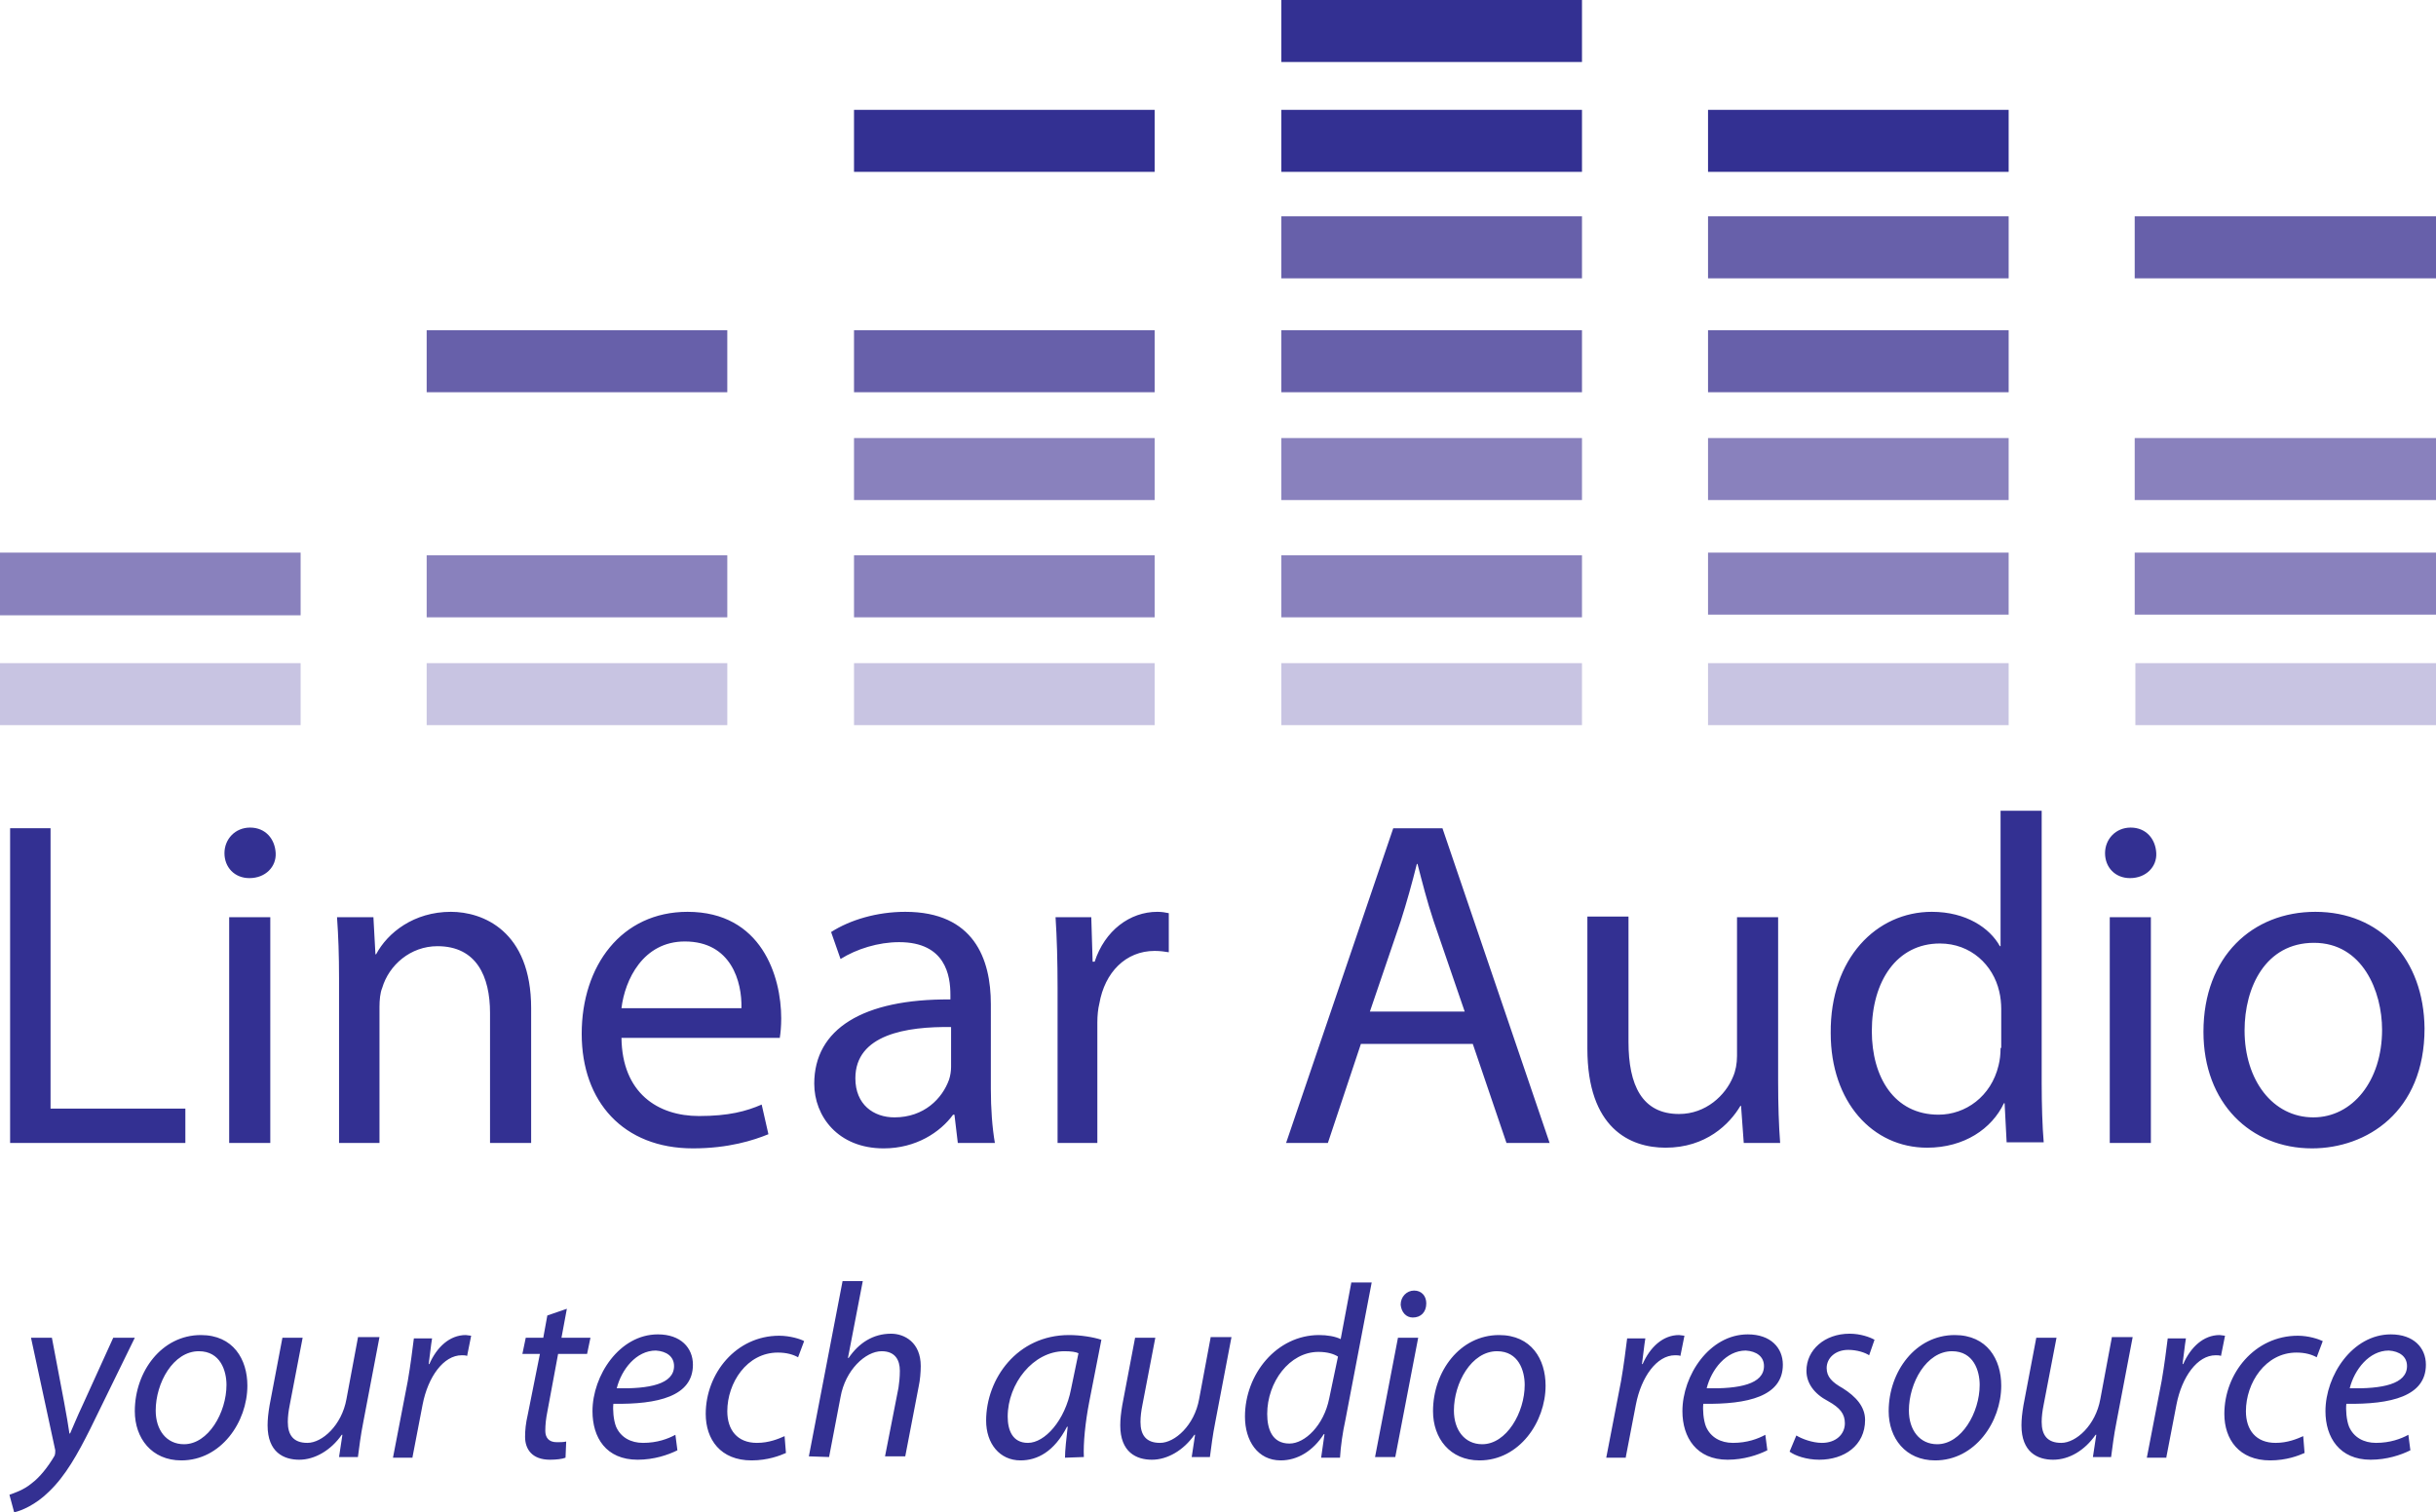 <?xml version="1.0" encoding="utf-8"?>
<!-- Generator: Adobe Illustrator 26.0.2, SVG Export Plug-In . SVG Version: 6.00 Build 0)  -->
<svg version="1.1" id="Layer_1" xmlns="http://www.w3.org/2000/svg" xmlns:xlink="http://www.w3.org/1999/xlink" x="0px" y="0px"
	 viewBox="0 0 361.4 224.4" style="enable-background:new 0 0 361.4 224.4;" xml:space="preserve">
<style type="text/css">
	.st0{fill:#6760AA;}
	.st1{fill:#333092;}
	.st2{fill:#8981BD;}
	.st3{fill:#C8C4E2;}
</style>
<g>
	<g>
		<rect x="190.1" y="32.1" class="st0" width="44.6" height="9.2"/>
		<rect x="190.1" y="16.3" class="st1" width="44.6" height="9.2"/>
		<rect x="190.1" y="49" class="st0" width="44.6" height="9.2"/>
		<rect x="190.1" class="st1" width="44.6" height="9.2"/>
		<rect x="190.1" y="82.4" class="st2" width="44.6" height="9.2"/>
		<rect x="190.1" y="65" class="st2" width="44.6" height="9.2"/>
		<rect x="190.1" y="98.4" class="st3" width="44.6" height="9.2"/>
		<rect x="253.4" y="16.3" class="st1" width="44.6" height="9.2"/>
		<rect x="253.4" y="32.1" class="st0" width="44.6" height="9.2"/>
		<rect x="253.4" y="65" class="st2" width="44.6" height="9.2"/>
		<rect x="253.4" y="82" class="st2" width="44.6" height="9.2"/>
		<rect x="253.4" y="49" class="st0" width="44.6" height="9.2"/>
		<rect x="253.4" y="98.4" class="st3" width="44.6" height="9.2"/>
		<rect x="126.7" y="16.3" class="st1" width="44.6" height="9.2"/>
		<rect x="126.7" y="49" class="st0" width="44.6" height="9.2"/>
		<rect x="126.7" y="82.4" class="st2" width="44.6" height="9.2"/>
		<rect x="126.7" y="65" class="st2" width="44.6" height="9.2"/>
		<rect x="126.7" y="98.4" class="st3" width="44.6" height="9.2"/>
		<rect x="63.3" y="49" class="st0" width="44.6" height="9.2"/>
		<rect x="63.3" y="82.4" class="st2" width="44.6" height="9.2"/>
		<rect x="63.3" y="98.4" class="st3" width="44.6" height="9.2"/>
		<rect y="82" class="st2" width="44.6" height="9.3"/>
		<rect y="98.4" class="st3" width="44.6" height="9.2"/>
		<rect x="316.7" y="32.1" class="st0" width="44.7" height="9.2"/>
		<rect x="316.7" y="65" class="st2" width="44.7" height="9.2"/>
		<rect x="316.7" y="82" class="st2" width="44.7" height="9.2"/>
		<rect x="316.8" y="98.4" class="st3" width="44.6" height="9.2"/>
		<g>
			<path class="st1" d="M343.3,139.9c7.2,0,10.1,7.2,10.1,12.9c0,7.6-4.4,13-10.2,13c-6,0-10.2-5.5-10.2-12.9
				C333,146.5,336.1,139.9,343.3,139.9 M343.5,135.3c-9.3,0-16.6,6.6-16.6,17.8c0,10.6,7,17.3,16.1,17.3c8.1,0,16.7-5.4,16.7-17.8
				C359.6,142.3,353.1,135.3,343.5,135.3 M316.1,122.8c-2.2,0-3.8,1.7-3.8,3.8c0,2.1,1.5,3.7,3.7,3.7c2.4,0,4-1.7,3.9-3.7
				C319.8,124.5,318.4,122.8,316.1,122.8 M319.1,136.1H313v33.5h6.1V136.1z M296.8,155.5c0,1-0.1,1.8-0.3,2.6
				c-1.1,4.6-4.9,7.3-8.9,7.3c-6.6,0-9.9-5.6-9.9-12.4c0-7.4,3.7-13,10.1-13c4.6,0,7.9,3.2,8.8,7.1c0.2,0.8,0.3,1.8,0.3,2.6v5.8
				H296.8z M296.8,120.4v20h-0.1c-1.5-2.7-5-5.1-10.1-5.1c-8.2,0-15.1,6.9-15,18c0,10.2,6.2,17,14.3,17c5.5,0,9.6-2.8,11.4-6.6h0.1
				l0.3,5.8h5.5c-0.2-2.3-0.3-5.7-0.3-8.7v-40.5h-6.1V120.4z M263.8,136.1h-6.1v20.6c0,1.1-0.2,2.2-0.6,3.1c-1.1,2.7-4,5.5-8,5.5
				c-5.5,0-7.5-4.3-7.5-10.7V136h-6.1v19.6c0,11.8,6.3,14.7,11.6,14.7c6,0,9.5-3.5,11.1-6.2h0.1l0.4,5.5h5.4
				c-0.2-2.6-0.3-5.7-0.3-9.1V136.1z M203.2,150.2l4.6-13.5c0.9-2.8,1.7-5.7,2.4-8.5h0.1c0.7,2.7,1.4,5.5,2.4,8.5l4.6,13.4h-14.1
				V150.2z M218.5,154.9l5,14.7h6.4L214,122.9h-7.3l-15.9,46.7h6.2l4.9-14.7H218.5z M156.8,169.6h6v-17.9c0-1,0.1-2,0.3-2.8
				c0.8-4.6,3.9-7.8,8.2-7.8c0.8,0,1.5,0.1,2.1,0.2v-5.8c-0.5-0.1-1-0.2-1.7-0.2c-4.1,0-7.8,2.8-9.3,7.4h-0.3l-0.2-6.6h-5.3
				c0.2,3.1,0.3,6.5,0.3,10.5v23H156.8z M141.1,158.3c0,0.6-0.1,1.3-0.3,1.9c-1,2.8-3.7,5.6-8.1,5.6c-3.1,0-5.8-1.9-5.8-5.8
				c0-6.5,7.6-7.7,14.2-7.6L141.1,158.3L141.1,158.3z M147,149c0-6.7-2.5-13.7-12.7-13.7c-4.2,0-8.2,1.2-11,3l1.4,4
				c2.4-1.5,5.6-2.5,8.7-2.5c6.9,0,7.6,5,7.6,7.8v0.7c-13-0.1-20.2,4.4-20.2,12.5c0,4.8,3.5,9.6,10.3,9.6c4.8,0,8.4-2.4,10.3-5h0.2
				l0.5,4.2h5.5c-0.4-2.3-0.6-5.1-0.6-8V149z M92.2,149.6c0.5-4.2,3.2-9.9,9.4-9.9c6.9,0,8.5,6,8.4,9.9H92.2z M115.7,153.9
				c0.1-0.6,0.2-1.6,0.2-2.8c0-6.2-2.9-15.8-13.9-15.8c-9.8,0-15.7,8-15.7,18.1s6.2,17,16.5,17c5.3,0,9-1.2,11.2-2.1l-1-4.4
				c-2.3,1-4.9,1.7-9.3,1.7c-6.1,0-11.4-3.4-11.5-11.6h23.5V153.9z M50.2,169.6h6.1v-20.2c0-1,0.1-2.1,0.4-2.8
				c1-3.4,4.2-6.2,8.2-6.2c5.8,0,7.8,4.5,7.8,9.9v19.3h6.1v-20c0-11.5-7.2-14.3-11.9-14.3c-5.5,0-9.4,3.1-11.1,6.3h-0.1l-0.3-5.5H50
				c0.2,2.8,0.3,5.6,0.3,9.1v24.4H50.2z M37.1,122.8c-2.2,0-3.8,1.7-3.8,3.8c0,2.1,1.5,3.7,3.7,3.7c2.4,0,4-1.7,3.9-3.7
				C40.8,124.5,39.4,122.8,37.1,122.8 M40.1,136.1H34v33.5h6.1V136.1z M1.5,169.6h26v-5.1h-20v-41.6h-6V169.6z"/>
		</g>
	</g>
	<path class="st1" d="M357.1,202.7c0,2.7-3.7,3.4-8.5,3.3c0.7-2.8,2.9-5.6,5.8-5.6C356,200.5,357.1,201.3,357.1,202.7L357.1,202.7z
		 M357.3,212.9c-1.1,0.6-2.7,1.2-4.8,1.2c-1.8,0-3.3-0.8-4-2.4c-0.4-1-0.5-2.6-0.4-3.4c6.6,0.1,11.8-1.1,11.8-5.8
		c0-2.5-1.8-4.5-5.2-4.5c-5.7,0-9.7,6.1-9.7,11.4c0,3.9,2.1,7.2,6.7,7.2c2.4,0,4.5-0.7,5.9-1.4L357.3,212.9z M341.7,213.1
		c-0.9,0.4-2.3,1-4.1,1c-2.9,0-4.4-1.9-4.4-4.7c0-4.2,2.9-8.7,7.5-8.7c1.3,0,2.3,0.3,3,0.7l0.9-2.4c-0.6-0.3-2.1-0.8-3.7-0.8
		c-6.4,0-10.9,5.6-10.9,11.6c0,3.8,2.2,6.9,6.8,6.9c2.4,0,4.2-0.7,5.1-1.1L341.7,213.1z M321.4,216.2l1.5-7.8
		c0.8-4.1,3.1-7.3,5.8-7.3c0.3,0,0.6,0,0.8,0.1l0.6-3c-0.2,0-0.6-0.1-0.8-0.1c-2.4,0-4.3,1.8-5.4,4.3h-0.1c0.2-1.4,0.3-2.6,0.5-3.8
		h-2.7c-0.2,1.6-0.5,4-0.9,6.3l-2.2,11.4h2.9V216.2z M313.3,198.5l-1.7,9.1c-0.7,3.9-3.6,6.5-5.8,6.5c-2.1,0-2.9-1.2-2.9-3.1
		c0-0.8,0.1-1.6,0.3-2.6l1.9-9.9h-3l-1.9,10c-0.2,1.2-0.3,2.1-0.3,3c0,4,2.4,5.1,4.7,5.1c2.4,0,4.7-1.4,6.3-3.7h0.1l-0.5,3.3h2.7
		c0.2-1.5,0.4-3.2,0.8-5.2l2.4-12.6h-3.1V198.5z M289.6,200.5c3.2,0,4.1,2.9,4.1,5c0,4.1-2.7,8.8-6.3,8.8c-2.6,0-4.2-2.1-4.2-5
		C283.2,205.2,285.8,200.5,289.6,200.5 M290,198.1c-5.8,0-9.8,5.4-9.8,11.3c0,4,2.5,7.3,6.9,7.3c5.9,0,9.8-5.7,9.8-11.1
		C296.9,201.7,294.8,198.1,290,198.1 M265.5,215.4c0.8,0.6,2.5,1.2,4.4,1.2c3.7,0,6.8-2.1,6.8-5.9c0-2-1.4-3.5-3.3-4.7
		c-1.6-0.9-2.4-1.7-2.4-3c0-1.5,1.3-2.7,3.2-2.7c1.3,0,2.5,0.4,3.1,0.8l0.8-2.3c-0.7-0.4-2.1-0.9-3.7-0.9c-3.7,0-6.4,2.4-6.4,5.5
		c0,1.8,1.1,3.4,3.2,4.5c1.8,1,2.5,1.9,2.5,3.3c0,1.6-1.3,2.9-3.4,2.9c-1.4,0-3-0.6-3.8-1.1L265.5,215.4z M261.7,202.7
		c0,2.7-3.7,3.4-8.5,3.3c0.7-2.8,2.9-5.6,5.8-5.6C260.6,200.5,261.7,201.3,261.7,202.7L261.7,202.7z M261.9,212.9
		c-1.1,0.6-2.7,1.2-4.8,1.2c-1.8,0-3.3-0.8-4-2.4c-0.4-1-0.5-2.6-0.4-3.4c6.6,0.1,11.8-1.1,11.8-5.8c0-2.5-1.8-4.5-5.2-4.5
		c-5.7,0-9.7,6.1-9.7,11.4c0,3.9,2.1,7.2,6.7,7.2c2.4,0,4.5-0.7,5.9-1.4L261.9,212.9z M241.2,216.2l1.5-7.8c0.8-4.1,3.1-7.3,5.8-7.3
		c0.3,0,0.6,0,0.8,0.1l0.6-3c-0.2,0-0.6-0.1-0.8-0.1c-2.4,0-4.3,1.8-5.4,4.3h-0.1c0.2-1.4,0.3-2.6,0.5-3.8h-2.7
		c-0.2,1.6-0.5,4-0.9,6.3l-2.2,11.4h2.9V216.2z M222.1,200.5c3.2,0,4.1,2.9,4.1,5c0,4.1-2.7,8.8-6.3,8.8c-2.6,0-4.2-2.1-4.2-5
		C215.7,205.2,218.3,200.5,222.1,200.5 M222.4,198.1c-5.8,0-9.8,5.4-9.8,11.3c0,4,2.5,7.3,6.9,7.3c5.9,0,9.8-5.7,9.8-11.1
		C229.3,201.7,227.2,198.1,222.4,198.1 M209.6,195.5c1.2,0,2-0.8,2-2.1c0-1.1-0.7-1.9-1.8-1.9c-1.1,0-2,0.9-2,2.1
		C207.9,194.7,208.6,195.5,209.6,195.5L209.6,195.5z M207,216.2l3.4-17.7h-3l-3.4,17.7H207z M197.2,207.5c-0.8,4-3.6,6.7-5.9,6.7
		c-2.6,0-3.3-2.2-3.3-4.4c0-4.7,3.3-9.2,7.6-9.2c1.3,0,2.3,0.3,2.9,0.7L197.2,207.5z M200.5,190.2l-1.6,8.5c-0.8-0.4-2-0.6-3.2-0.6
		c-6.3,0-11,5.8-11,12.1c0,3.6,1.9,6.5,5.3,6.5c2.5,0,4.8-1.4,6.4-3.9h0.1l-0.5,3.5h2.8c0.1-1.7,0.4-3.8,0.8-5.6l3.9-20.4h-3V190.2z
		 M179.6,198.5l-1.7,9.1c-0.7,3.9-3.6,6.5-5.8,6.5c-2.1,0-2.9-1.2-2.9-3.1c0-0.8,0.1-1.6,0.3-2.6l1.9-9.9h-3l-1.9,10
		c-0.2,1.2-0.3,2.1-0.3,3c0,4,2.4,5.1,4.7,5.1c2.3,0,4.7-1.4,6.3-3.7h0.1l-0.5,3.3h2.7c0.2-1.5,0.4-3.2,0.8-5.2l2.4-12.6h-3.1V198.5
		z M158.9,206.1c-0.9,4.7-3.9,8-6.4,8c-2.3,0-3-1.9-3-3.9c0-4.9,3.8-9.7,8.4-9.7c1,0,1.7,0.1,2.1,0.3L158.9,206.1z M160.8,216.2
		c-0.1-2,0.2-5.1,0.8-8.2l1.8-9.2c-1.2-0.4-3.1-0.7-4.8-0.7c-7.7,0-12.3,6.5-12.3,12.7c0,3.4,2,5.9,5.1,5.9c2.5,0,5-1.3,6.9-5h0.1
		c-0.2,1.8-0.4,3.5-0.4,4.6L160.8,216.2L160.8,216.2z M123,216.2l1.7-8.9c0.7-4,3.7-6.8,6.1-6.8c2,0,2.7,1.3,2.7,2.9
		c0,1-0.1,1.8-0.2,2.5l-2,10.2h3l2-10.4c0.2-0.9,0.3-2.1,0.3-3c0-3.5-2.4-4.8-4.4-4.8c-2.7,0-4.8,1.4-6.3,3.6h-0.1l2.2-11.4h-3
		l-5,26L123,216.2L123,216.2z M116.4,213.1c-0.9,0.4-2.3,1-4.1,1c-2.9,0-4.4-1.9-4.4-4.7c0-4.2,2.9-8.7,7.5-8.7c1.3,0,2.3,0.3,3,0.7
		l0.9-2.4c-0.5-0.3-2.1-0.8-3.7-0.8c-6.4,0-10.9,5.6-10.9,11.6c0,3.8,2.2,6.9,6.8,6.9c2.4,0,4.2-0.7,5.1-1.1L116.4,213.1z
		 M100,202.7c0,2.7-3.7,3.4-8.5,3.3c0.7-2.8,2.9-5.6,5.8-5.6C98.9,200.5,100,201.3,100,202.7L100,202.7z M100.2,212.9
		c-1.1,0.6-2.7,1.2-4.8,1.2c-1.8,0-3.3-0.8-4-2.4c-0.4-1-0.5-2.6-0.4-3.4c6.6,0.1,11.8-1.1,11.8-5.8c0-2.5-1.8-4.5-5.2-4.5
		c-5.7,0-9.7,6.1-9.7,11.4c0,3.9,2,7.2,6.7,7.2c2.4,0,4.5-0.7,5.9-1.4L100.2,212.9z M81.2,195.2l-0.6,3.3H78l-0.5,2.4h2.6l-1.8,9
		c-0.3,1.3-0.4,2.3-0.4,3.3c0,1.8,1,3.4,3.7,3.4c0.9,0,1.8-0.1,2.3-0.3l0.1-2.4c-0.4,0.1-0.9,0.1-1.4,0.1c-1.2,0-1.7-0.7-1.7-1.7
		c0-0.9,0.1-1.8,0.3-2.8l1.6-8.6h4.3l0.5-2.4h-4.3l0.8-4.3L81.2,195.2z M61.2,216.2l1.5-7.8c0.8-4.1,3.1-7.3,5.8-7.3
		c0.3,0,0.6,0,0.8,0.1l0.6-3c-0.2,0-0.6-0.1-0.8-0.1c-2.4,0-4.3,1.8-5.4,4.3h-0.1c0.2-1.4,0.3-2.6,0.5-3.8h-2.7
		c-0.2,1.6-0.5,4-0.9,6.3l-2.2,11.4h2.9V216.2z M53.1,198.5l-1.7,9.1c-0.7,3.9-3.6,6.5-5.8,6.5c-2.1,0-2.9-1.2-2.9-3.1
		c0-0.8,0.1-1.6,0.3-2.6l1.9-9.9h-3l-1.9,10c-0.2,1.2-0.3,2.1-0.3,3c0,4,2.4,5.1,4.7,5.1s4.7-1.4,6.3-3.7h0.1l-0.5,3.3h2.8
		c0.2-1.5,0.4-3.2,0.8-5.2l2.4-12.6h-3.2V198.5z M29.5,200.5c3.2,0,4.1,2.9,4.1,5c0,4.1-2.7,8.8-6.3,8.8c-2.6,0-4.2-2.1-4.2-5
		C23.1,205.2,25.7,200.5,29.5,200.5 M29.8,198.1c-5.8,0-9.8,5.4-9.8,11.3c0,4,2.5,7.3,6.9,7.3c5.9,0,9.8-5.7,9.8-11.1
		C36.7,201.7,34.6,198.1,29.8,198.1 M4.6,198.5l3.6,16.7c0,0.3,0,0.5-0.1,0.8c-1,1.7-2.2,3.2-3.4,4.1c-1.2,1-2.5,1.4-3.3,1.7
		l0.7,2.6c1-0.2,3.2-1.1,5.2-3.1c2.4-2.3,4.2-5.5,6.1-9.3l6.6-13.5h-3.2l-4.5,9.9c-0.9,1.9-1.4,3.2-1.9,4.3h-0.1
		c-0.2-1.3-0.4-2.6-0.8-4.7l-1.8-9.5H4.6z"/>
</g>
</svg>
